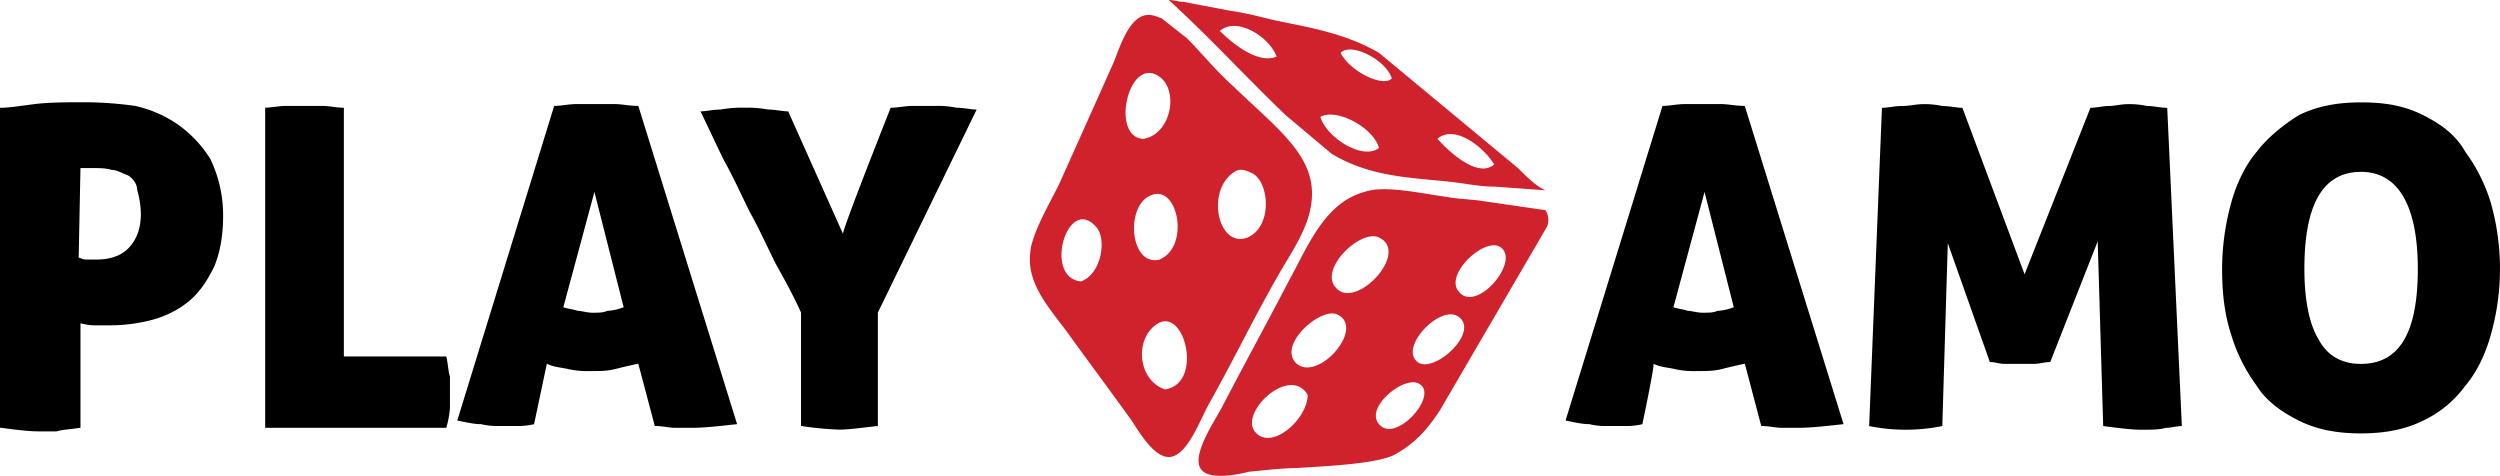 <svg xmlns="http://www.w3.org/2000/svg" viewBox="0 0.07 1106.12 210.53"><defs><style>.cls-1{fill:#cf222d;}</style></defs><title>Playamo</title><g id="Слой_2" data-name="Слой 2"><g id="Слой_1-2" data-name="Слой 1"><path d="M.81,47.74c3.24,0,8.09-.81,14.57-1.62s14.57-.81,23.47-.81a170.86,170.86,0,0,1,21,1.62A54.34,54.34,0,0,1,78.49,55,53.07,53.07,0,0,1,93.06,70.4a57.4,57.4,0,0,1,5.66,25.09c0,9.71-1.62,17-4,22.66-3.24,6.47-6.47,11.33-11.33,15.37a43.55,43.55,0,0,1-16.18,8.09A72.16,72.16,0,0,1,49.36,144H41.27c-2.43,0-4.86-.81-5.66-.81v46.12c-4.86.81-8.09.81-10.52,1.62H17c-4.86,0-10.52-.81-17-1.62V47.74Zm34,66.35c.81,0,1.62.81,3.24.81h4.86c5.66,0,10.52-1.62,13.76-4.86s5.66-8.09,5.66-15.37a41,41,0,0,0-1.62-10.52c0-2.43-1.62-4.86-4-6.47-2.43-.81-4.86-2.43-7.28-2.43-2.43-.81-5.66-.81-8.09-.81H35.6Zm81.73-66.35c3.24,0,7.28-.81,9.71-.81h16.18c3.24,0,6.47.81,9.71.81V157.79h45.32c.81,3.24.81,6.47,1.62,8.9v13.76a41.75,41.75,0,0,1-1.62,8.9H117.33V47.74Zm119.76,140a30.36,30.36,0,0,1-8.09.81h-7.28a30.36,30.36,0,0,1-8.09-.81c-3.24,0-6.47-.81-10.52-1.62L245.19,46.93c3.24,0,6.47-.81,9.71-.81h17c3.24,0,6.47.81,10.52.81l43.7,140.8c-7.28.81-14.57,1.62-19.42,1.62h-8.09c-2.43,0-5.66-.81-8.9-.81L282.41,161c-4,.81-7.28,1.62-10.52,2.43s-6.47.81-10.52.81a39.4,39.4,0,0,1-9.71-.81c-3.24-.81-6.47-.81-9.71-2.43ZM263,85l-13.76,51c2.43.81,4,.81,6.47,1.62,1.62,0,4,.81,6.47.81s4.86,0,6.47-.81a23.63,23.63,0,0,0,7.28-1.62ZM394.08,47.74c3.24,0,6.47-.81,9.71-.81h10.52a39.71,39.71,0,0,1,8.9.81c3.24,0,6.47.81,8.9.81l-43.7,89.82v50.17c-7.28.81-12.95,1.62-17,1.62a148.25,148.25,0,0,1-17-1.62V138.37c-3.24-7.28-7.28-14.57-11.33-21.85-4-8.09-7.28-15.37-11.33-22.66-4-8.09-7.28-15.37-11.33-22.66-4-8.09-7.28-15.37-10.52-21.85,2.43,0,5.66-.81,8.9-.81a53.42,53.42,0,0,1,11.33-.81,46.44,46.44,0,0,1,9.71.81c3.24,0,6.47.81,8.9.81L373,103.58C372.23,102.77,394.08,47.74,394.08,47.74Zm332.58,140a30.36,30.36,0,0,1-8.09.81h-7.28a30.36,30.36,0,0,1-8.09-.81c-3.24,0-6.47-.81-10.52-1.62L735.56,46.93c3.24,0,6.47-.81,9.71-.81h16.18c3.24,0,6.47.81,10.52.81l43.7,140.8c-7.28.81-14.57,1.62-19.42,1.62h-8.09c-2.43,0-5.66-.81-8.9-.81L772,161c-4,.81-7.28,1.62-10.52,2.43s-6.47.81-10.52.81a39.4,39.4,0,0,1-9.71-.81c-3.24-.81-6.47-.81-9.71-2.43C732.32,161,726.66,187.73,726.66,187.73ZM754.17,85l-13.76,51c2.43.81,4,.81,6.47,1.62,1.62,0,4,.81,6.47.81s4.86,0,6.47-.81a23.63,23.63,0,0,0,7.28-1.62L754.17,85Zm78.49-37.22c2.43,0,5.66-.81,8.9-.81s6.47-.81,8.9-.81a36.29,36.29,0,0,1,8.9.81c3.24,0,6.47.81,8.9.81l27.51,73.64,29.13-73.64c2.43,0,5.66-.81,8.09-.81s5.66-.81,8.09-.81a36.29,36.29,0,0,1,8.9.81c3.24,0,5.66.81,8.9.81l6.47,140.8c-2.43,0-4.86.81-7.28.81-2.43.81-6.47.81-10.52.81-4.86,0-10.52-.81-17-1.62l-2.43-81.73-21,53.41c-2.43,0-4.86.81-7.28.81H886.88c-2.43,0-4-.81-6.47-.81l-18.61-52.6-2.43,80.92a81.73,81.73,0,0,1-32.37,0l5.66-140.8ZM983.17,119a110.13,110.13,0,0,1,4-29.13c2.43-8.9,6.47-17,11.33-22.66,4.86-6.47,12.14-12.14,18.61-16.18,8.09-4,17-5.66,27.51-5.66,11.33,0,19.42,1.62,27.51,5.66s14.57,8.9,18.61,16.18a74.42,74.42,0,0,1,11.33,22.66,106.89,106.89,0,0,1,0,58.26c-2.43,8.9-6.47,17-11.33,22.66a48.82,48.82,0,0,1-18.61,15.37c-8.09,4-17,5.66-27.51,5.66s-19.42-1.62-27.51-5.66-14.57-8.9-18.61-15.37a74.42,74.42,0,0,1-11.33-22.66C984,138.37,983.17,128.66,983.17,119Zm86.58,0c0-28.32-8.9-42.89-25.09-42.89-17,0-25.09,14.57-25.09,42.89,0,14.57,2.43,25.09,6.47,31.56,4,7.28,10.52,10.52,18.61,10.52C1061.67,161,1069.76,147.27,1069.76,119Z"/><path class="cls-1" d="M671.63,74.45l-61.5-51c-15.37-8.9-31.56-11.33-46.93-14.57-6.47-1.62-12.95-3.24-18.61-4l-21-4c-2.43,0-4-.81-6.47-.81,18.61,17,34.8,34.8,51.79,51l20.23,17c18.61,11.33,38.84,10.52,56.64,12.95,5.66.81,10.52,1.62,15.37,1.62l22.66,1.62C679.72,82.54,675.68,78.49,671.63,74.45ZM539.73,13.76c7.28-6.47,21.85,2.43,25.09,11.33C557.54,28.32,547,21,539.73,13.76Zm44.51,38c7.28-4,23.47,4.86,25.89,13.76C602.85,71.21,586.67,60.69,584.24,51.79Zm8.9-28.32C598,18.61,613.37,26.7,615.8,34.8,611.75,38.84,597.19,31.56,593.14,23.47ZM636,61.5c7.28-6.47,20.23,3.24,25.09,11.33C654.64,78.49,643.31,69.59,636,61.5Zm47.74,31.56-27.51-4c-4.86-.81-9.71-.81-14.57-1.62-12.14-1.62-29.13-5.66-38-2.43-17.8,4.86-25.09,24.28-34,40.46-9.71,18.61-18.61,34.8-29.13,55-4,7.28-13.76,21.85-8.9,27.51,4,4.86,17.8,1.62,21,.81,8.09-.81,15.37-1.62,21-1.62,11.33-.81,34-1.62,42.89-5.66a49,49,0,0,0,16.18-13.76,67.5,67.5,0,0,0,6.47-9.71l45.31-77.68A7.87,7.87,0,0,0,683.77,93.06ZM555.92,191.78c-8.9-8.09,14.57-30.75,22.66-17C578.58,185.31,563.2,199.06,555.92,191.78ZM573.72,161c-8.9-8.09,10.52-25.09,17.8-21.85C604.47,144.85,583.43,169.12,573.72,161Zm17.8-33.18c-8.9-8.09,10.52-26.7,18.61-22.66C623.89,111.67,600.42,136.75,591.52,127.85Zm18.61,59.88c-6.47-7.28,11.33-21.85,17.8-17.8C636.84,174.79,617.42,196.63,610.13,187.73Zm17-27.51c-8.09-6.47,9.71-25.09,17.8-20.23C655.45,146.46,634.41,165.89,627.13,160.22Zm18.61-30.75c-7.28-7.28,10.52-24.28,17.8-20.23C673.25,114.91,653.83,138.37,645.74,129.47ZM545.4,38c-7.28-6.47-14.57-15.37-20.23-21l-11.33-8.9c-.81,0-1.62-.81-2.43-.81-10.52-4-15.37,12.14-18.61,20.23-6.47,14.57-17,38-24.28,54.22-4.86,9.71-9.71,17.8-12.14,26.7-3.24,14.57,4.86,24.28,15.37,38,10.52,14.57,17.8,24.28,28.32,38.84,2.43,3.24,9.71,17,17,17,8.09,0,13.76-16.18,17.8-23.47,11.33-20.23,18.61-35.6,29.13-54.22,4.86-8.9,11.33-17.8,14.57-27.51C586.67,72,568.06,59.88,545.4,38Zm-67.16,86.58c-17-1.62-5.66-39.65,7.28-23.47C489.56,106.81,487.14,121.38,478.24,124.62ZM513,34c8.9,6.47,4.86,25.89-7.28,27.51C491.18,60.69,499.27,24.28,513,34Zm-4,52.6c12.14-5.66,17.8,22.66,4,28.32C500.08,118.14,497.66,91.44,509,86.58Zm6.47,85.77c-12.14-4-13.76-22.66-3.24-29.13C524.36,135.95,532.45,169.93,515.46,172.36Zm36.41-67.16c-12.95,4.86-18.61-21-5.66-29.13,2.43-1.62,4.86-.81,8.09.81C561.58,80.92,563.2,100.34,551.87,105.2Z"/></g></g></svg>